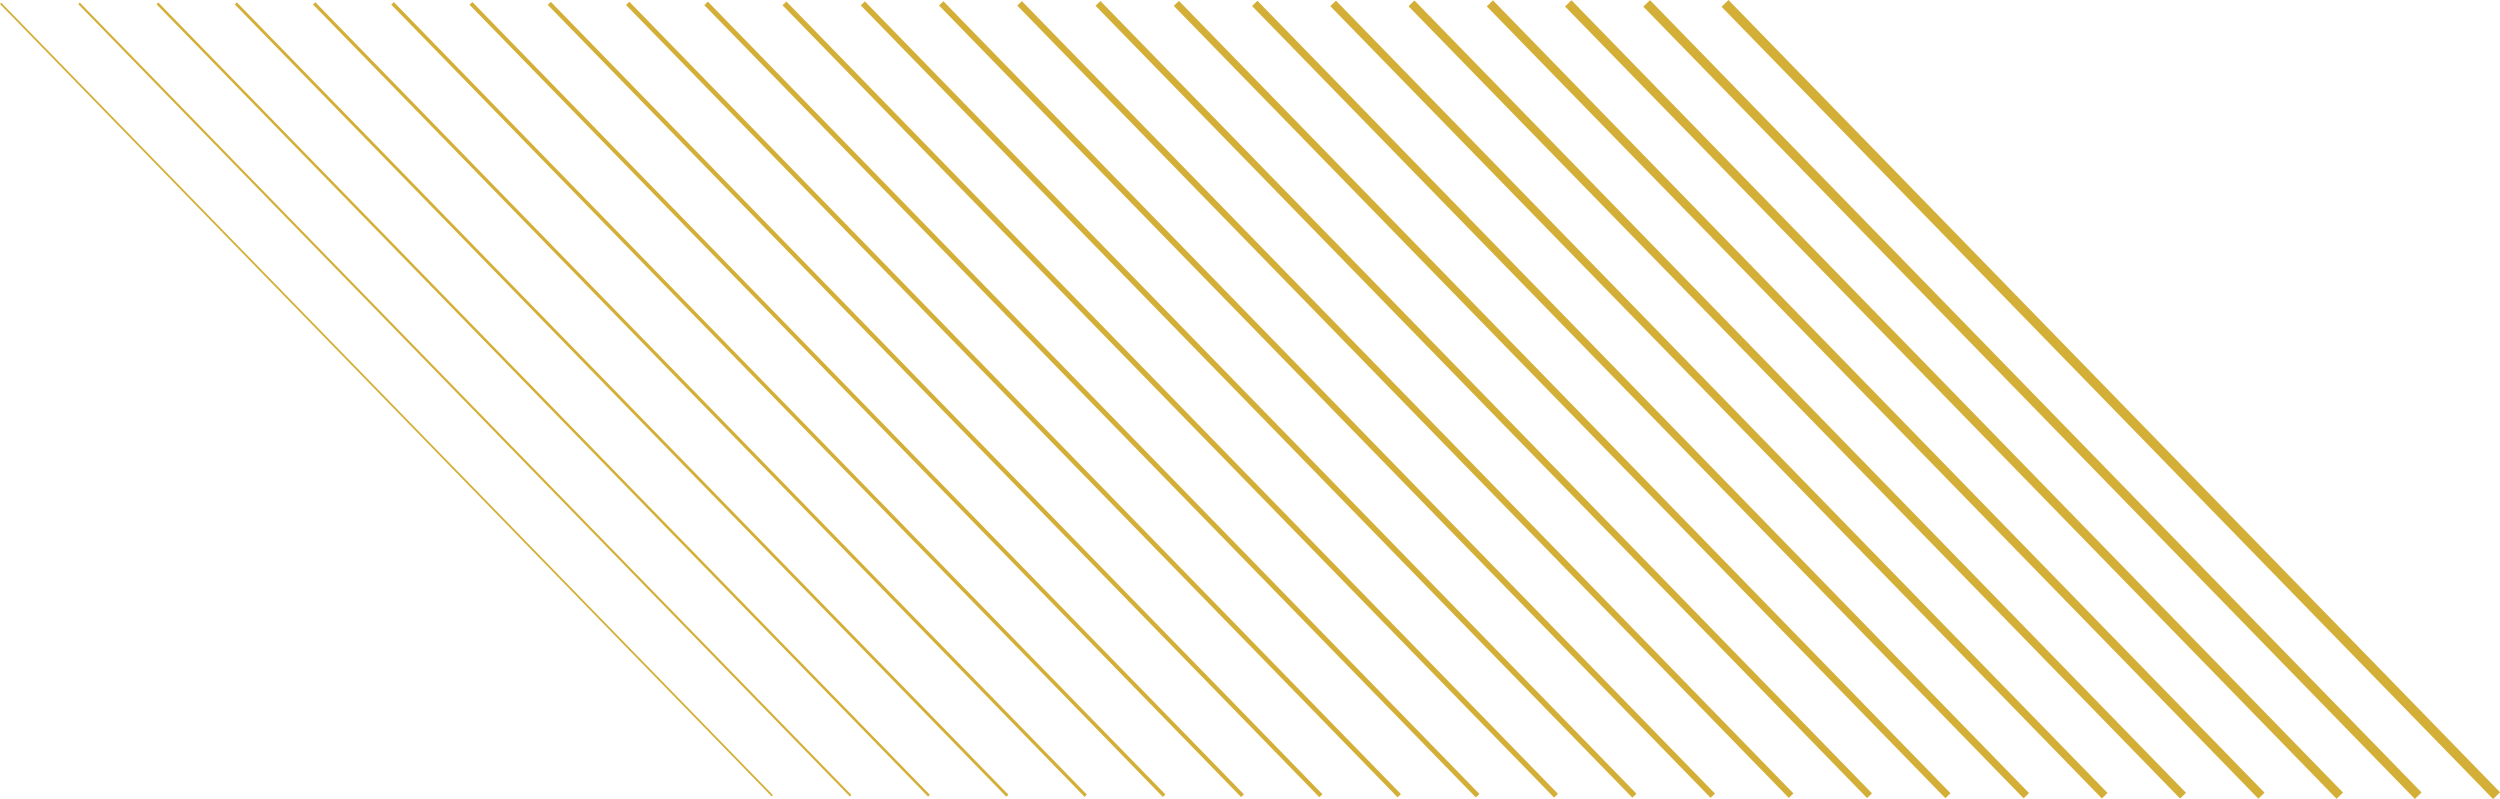 <?xml version="1.0" encoding="UTF-8" standalone="no"?><svg xmlns="http://www.w3.org/2000/svg" xmlns:xlink="http://www.w3.org/1999/xlink" fill="#000000" height="344.1" preserveAspectRatio="xMidYMid meet" version="1" viewBox="-0.0 -0.0 1076.6 344.1" width="1076.6" zoomAndPan="magnify"><g id="change1_1"><path d="M1076.629,341.202l-2.99,2.912L741.368,2.912l2.99-2.912L1076.629,341.202z M707.669,2.858l332.271,341.202l2.88-2.805L710.549,0.054L707.669,2.858z M673.971,2.804 l332.27,341.202l2.769-2.697L676.74,0.107L673.971,2.804z M640.272,2.75l332.27,341.202l2.659-2.59 L642.931,0.161L640.272,2.75z M606.574,2.697l332.27,341.202l2.548-2.482L609.122,0.215L606.574,2.697z M572.875,2.643l332.27,341.202l2.438-2.375L575.313,0.269L572.875,2.643z M539.177,2.589 l332.27,341.202l2.328-2.267L541.504,0.322L539.177,2.589z M505.478,2.535L837.749,343.738l2.217-2.16 L507.695,0.376L505.478,2.535z M471.78,2.482l332.27,341.202l2.107-2.052L473.886,0.43L471.78,2.482z M438.081,2.428l332.27,341.202l1.996-1.945L440.077,0.484L438.081,2.428z M404.383,2.374 l332.27,341.202l1.886-1.837L406.268,0.538L404.383,2.374z M370.684,2.32l332.27,341.202 l1.775-1.729L372.459,0.591L370.684,2.32z M336.985,2.267L669.256,343.469l1.665-1.622L338.65,0.645 L336.985,2.267z M303.287,2.213l332.27,341.202l1.554-1.514L304.841,0.699L303.287,2.213z M269.588,2.159l332.27,341.203l1.444-1.407L271.032,0.753L269.588,2.159z M235.89,2.105 l332.27,341.203l1.334-1.299L237.223,0.806L235.89,2.105z M202.191,2.051l332.27,341.203l1.223-1.192 L203.414,0.86L202.191,2.051z M168.493,1.998L500.763,343.2l1.113-1.084L169.605,0.914L168.493,1.998z M134.794,1.944l332.27,341.203l1.002-0.977L135.796,0.968L134.794,1.944z M101.096,1.89 L433.366,343.093l0.892-0.869L101.987,1.021L101.096,1.89z M67.397,1.836l332.27,341.203l0.781-0.762 L68.178,1.075L67.397,1.836z M33.698,1.783l332.27,341.203l0.671-0.654L34.369,1.129L33.698,1.783z M-0,1.729L332.27,342.931l0.561-0.547L0.56,1.183L-0,1.729z" fill="#d4af37"/></g></svg>
